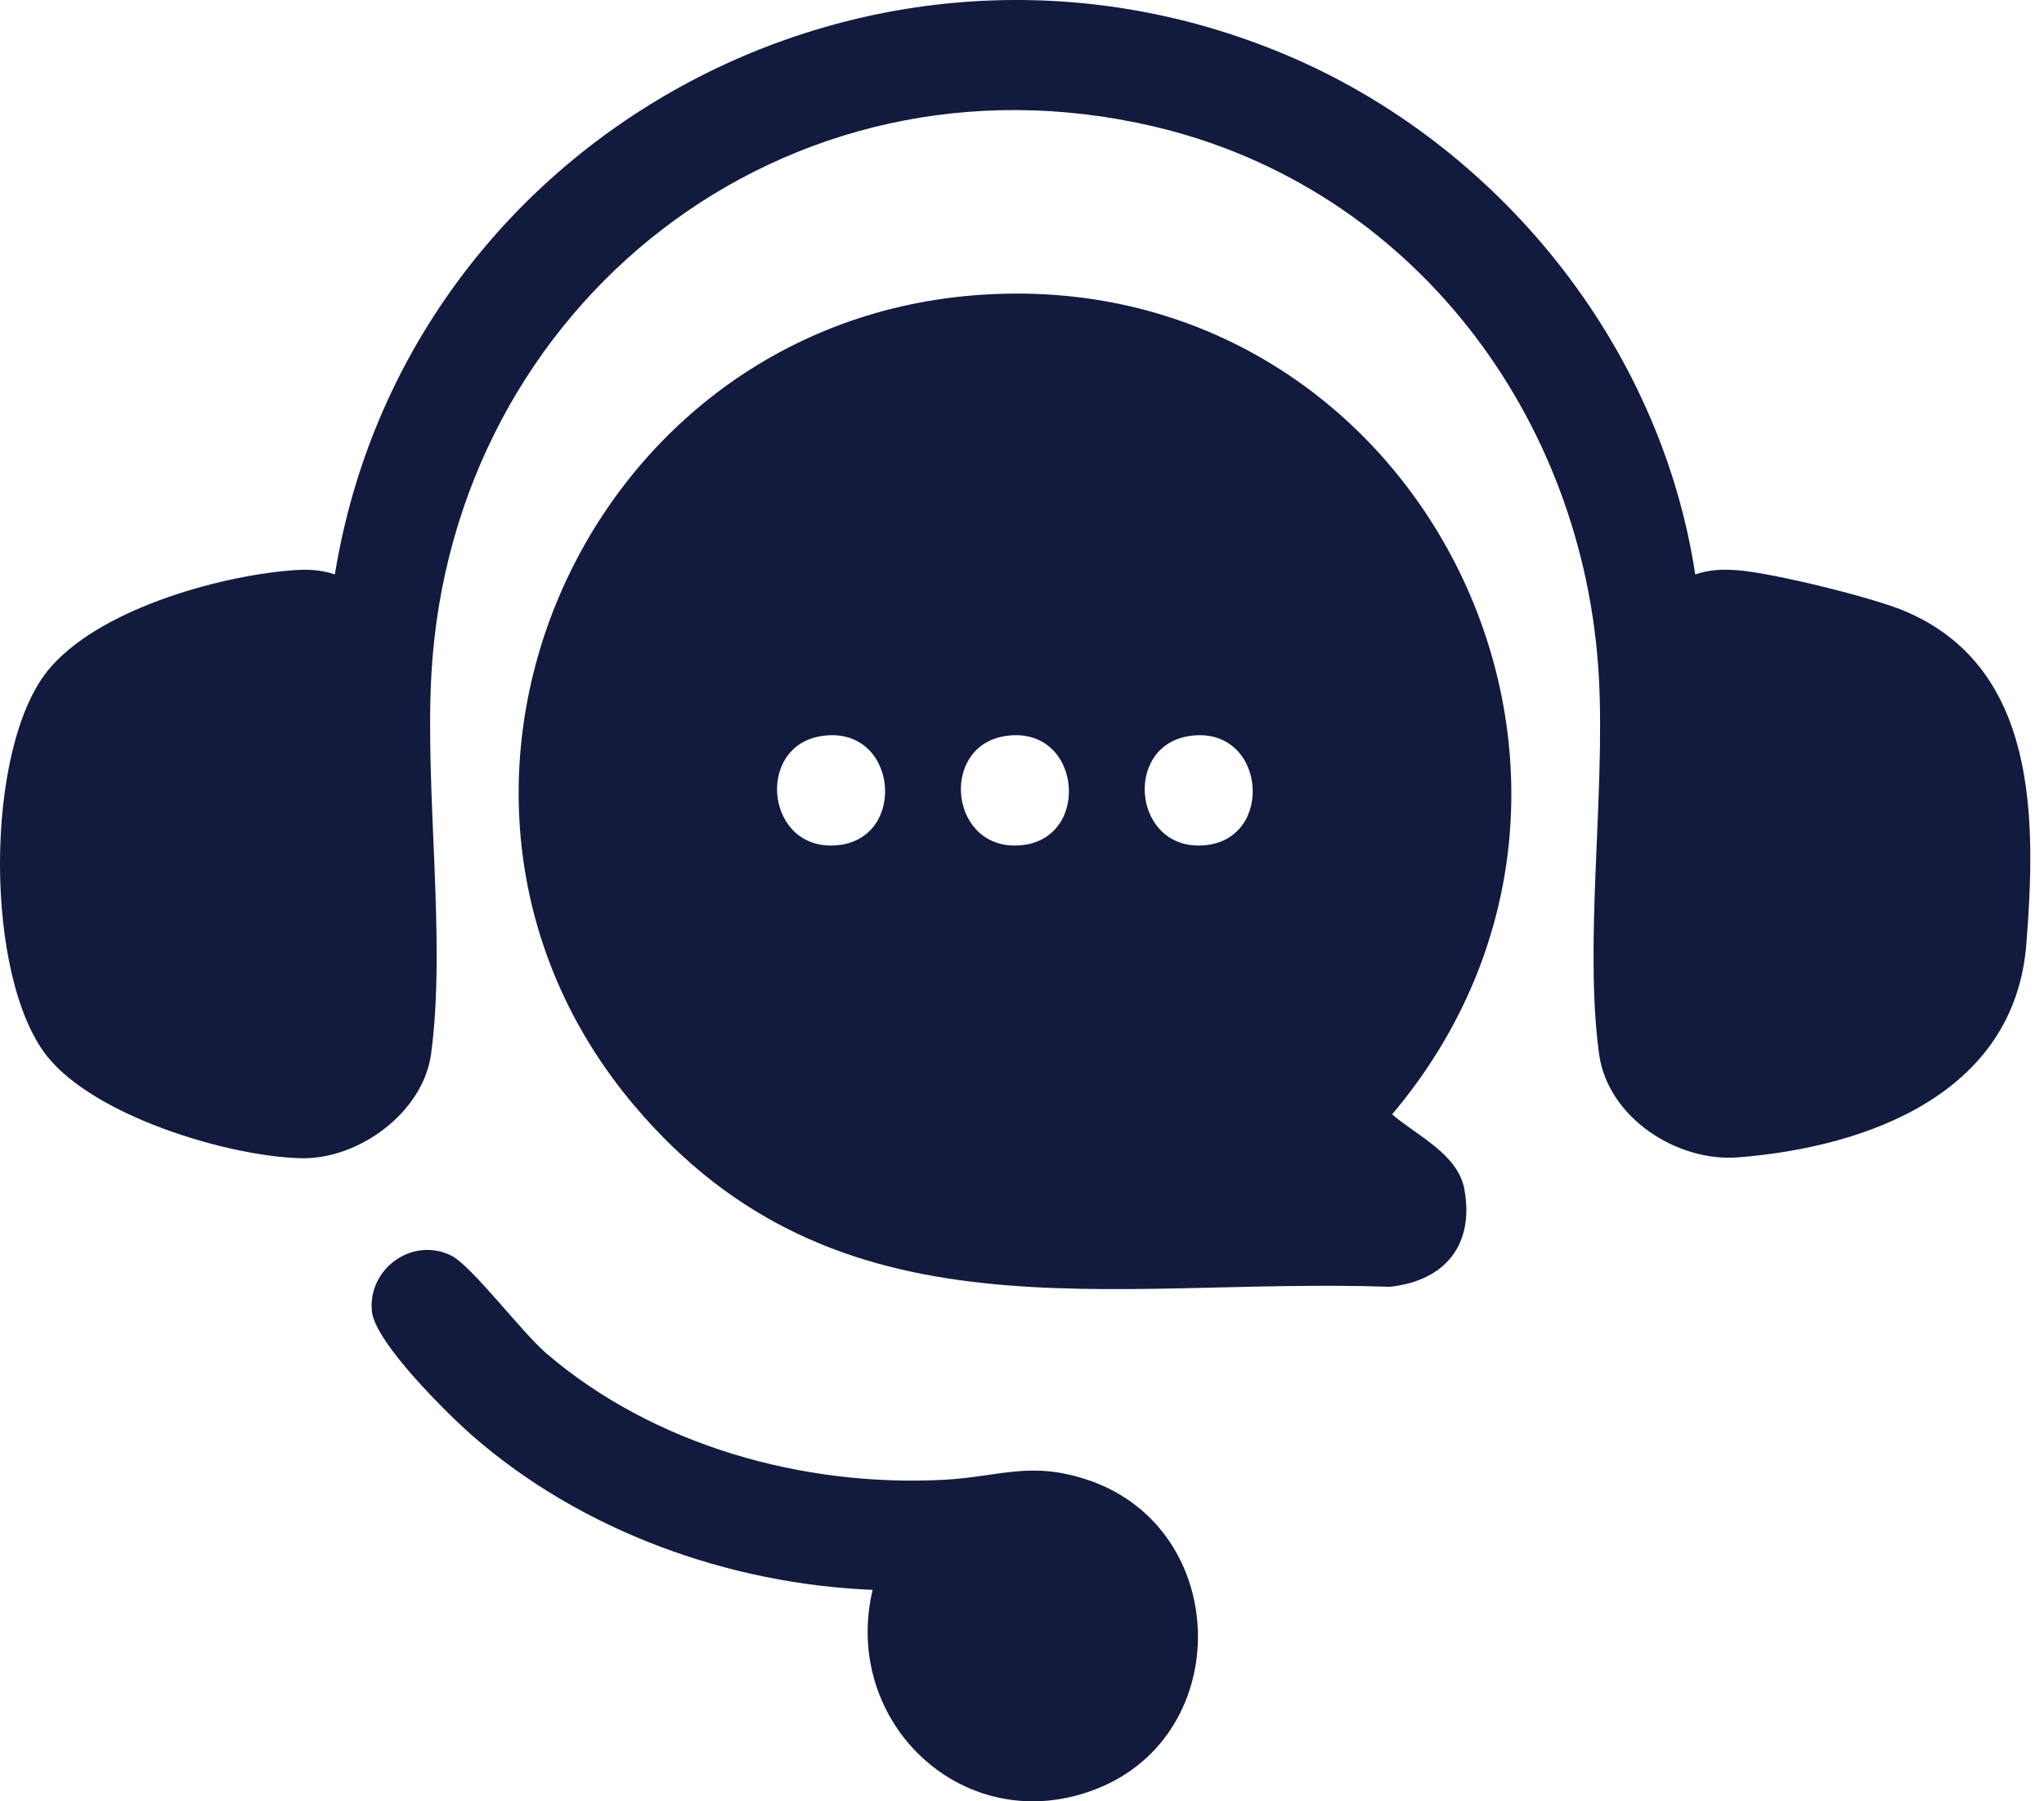 <?xml version="1.0" encoding="UTF-8"?> <svg xmlns="http://www.w3.org/2000/svg" width="59" height="52" viewBox="0 0 59 52" fill="none"><path d="M28.078 8.528C16.678 9.468 10.858 23.071 18.293 31.897C24.177 38.884 31.981 36.866 40.115 37.147C41.703 36.979 42.569 35.939 42.267 34.32C42.08 33.314 40.881 32.772 40.183 32.169C48.418 22.413 40.884 7.472 28.078 8.528ZM24.174 24.4C22.11 24.596 21.786 21.563 23.694 21.251C25.908 20.891 26.229 24.205 24.174 24.4ZM29.48 24.4C27.416 24.596 27.093 21.563 29 21.251C31.214 20.891 31.535 24.205 29.48 24.4ZM34.786 24.4C32.722 24.596 32.399 21.563 34.306 21.251C36.52 20.891 36.841 24.205 34.786 24.4Z" fill="#121A3E"></path><path d="M54.971 17.636C54.033 17.242 51.179 16.542 50.175 16.464C49.72 16.427 49.368 16.441 48.932 16.581C47.929 9.944 43.233 4.147 37.082 1.568C25.222 -3.406 11.719 3.955 9.666 16.581C9.23 16.441 8.879 16.429 8.423 16.464C6.249 16.636 2.781 17.622 1.375 19.364C-0.46 21.64 -0.457 28.238 1.375 30.51C2.753 32.218 6.543 33.375 8.672 33.435C10.344 33.483 12.21 32.12 12.442 30.43C12.885 27.201 12.258 22.846 12.454 19.433C13.071 8.744 22.712 1.182 33.281 3.645C40.746 5.385 45.744 12.022 46.152 19.559C46.335 22.924 45.721 27.244 46.158 30.43C46.41 32.261 48.405 33.552 50.177 33.41C53.921 33.113 58.148 31.56 58.489 27.263C58.773 23.668 58.837 19.264 54.974 17.638L54.971 17.636Z" fill="#121A3E"></path><path d="M31.456 42.743C29.766 42.151 28.856 42.634 27.247 42.718C23.186 42.933 18.869 41.728 15.767 39.066C15.05 38.451 13.616 36.536 13.019 36.243C11.902 35.695 10.613 36.625 10.734 37.854C10.823 38.75 12.919 40.82 13.645 41.454C16.789 44.197 21.025 45.726 25.188 45.896C24.274 49.761 27.881 53.133 31.659 51.638C35.639 50.065 35.529 44.17 31.458 42.741L31.456 42.743Z" fill="#121A3E"></path></svg> 